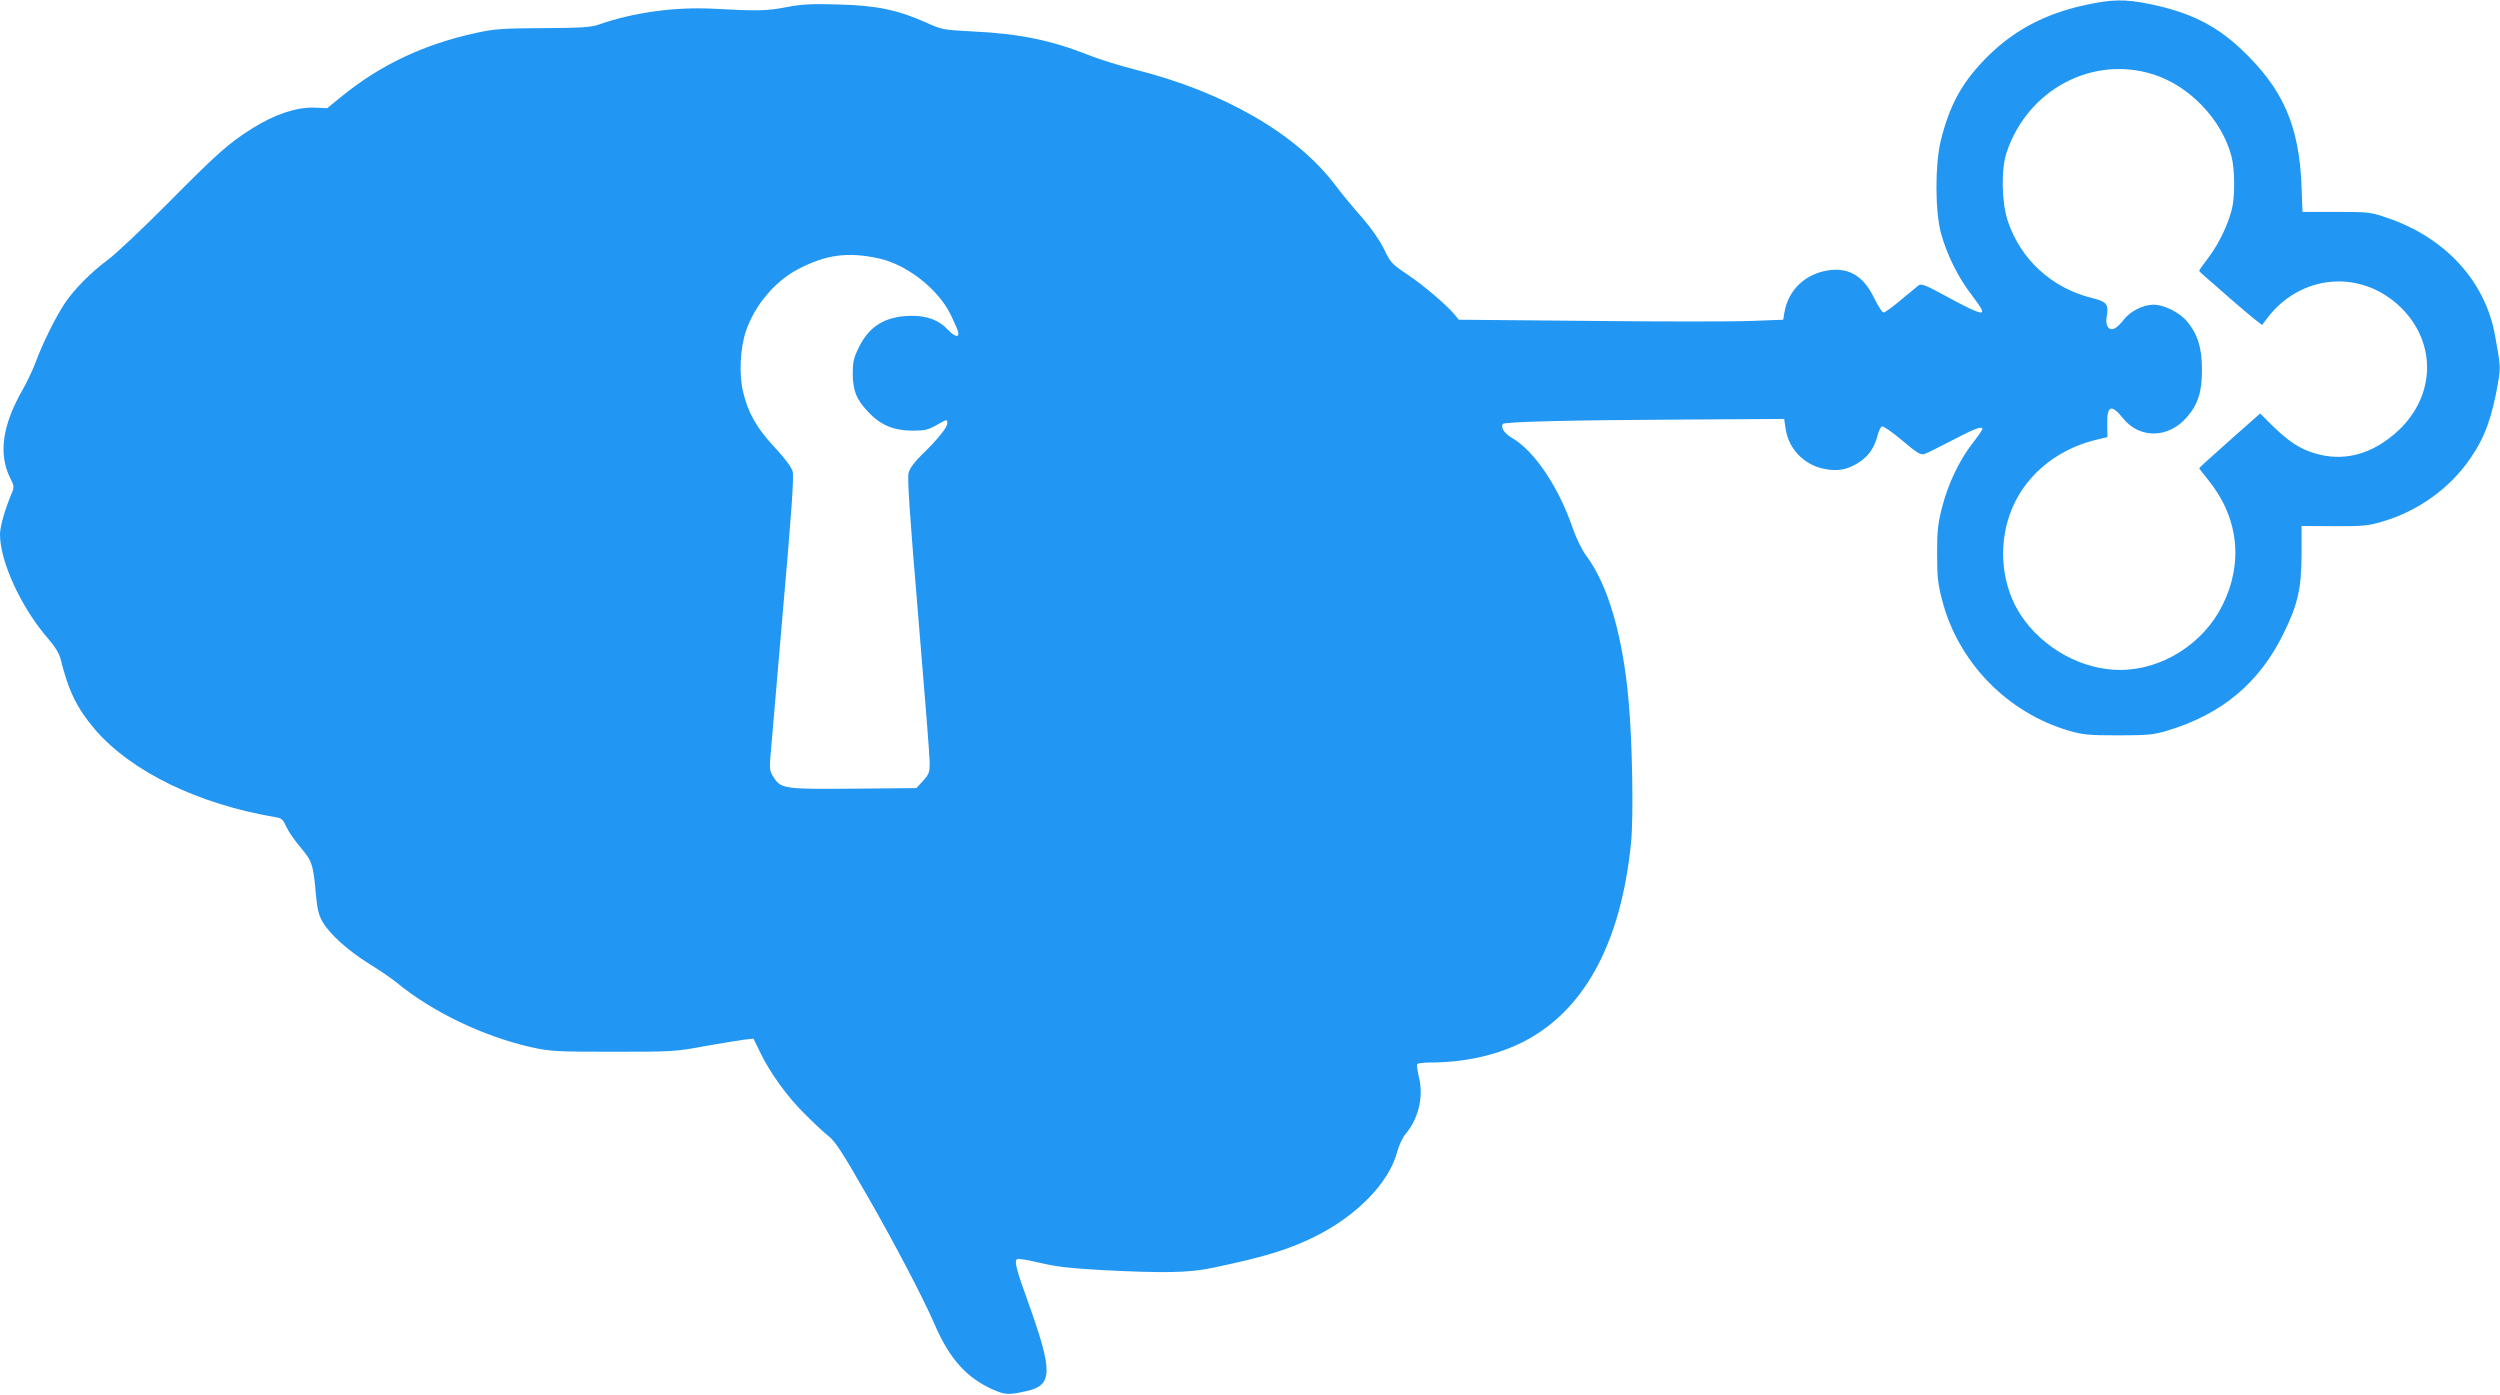 <?xml version="1.0" standalone="no"?>
<!DOCTYPE svg PUBLIC "-//W3C//DTD SVG 20010904//EN"
 "http://www.w3.org/TR/2001/REC-SVG-20010904/DTD/svg10.dtd">
<svg version="1.0" xmlns="http://www.w3.org/2000/svg"
 width="1280pt" height="714pt" viewBox="0 0 1280 714"
 preserveAspectRatio="xMidYMid meet">
<g transform="translate(0,714) scale(0.1,-0.1)"
fill="#2196f3" stroke="none">
<path d="M10680 7115 c-216 -46 -382 -137 -521 -282 -118 -123 -177 -233 -222
-412 -30 -123 -30 -361 1 -476 30 -108 87 -225 156 -314 55 -73 64 -91 47 -91
-17 0 -81 30 -191 91 -96 52 -114 58 -128 47 -9 -7 -50 -41 -91 -75 -41 -35
-80 -63 -87 -63 -7 0 -29 34 -49 75 -52 108 -124 154 -226 142 -122 -15 -214
-100 -233 -218 l-6 -36 -158 -6 c-86 -4 -460 -4 -830 0 l-673 6 -22 27 c-45
53 -161 151 -243 206 -78 52 -85 60 -118 129 -22 45 -65 107 -113 162 -43 48
-105 123 -137 166 -199 263 -571 477 -1025 591 -80 20 -188 54 -240 75 -189
75 -354 109 -591 120 -150 8 -158 9 -237 45 -145 65 -254 88 -448 93 -137 4
-188 2 -265 -13 -103 -20 -149 -21 -371 -9 -201 11 -414 -18 -594 -81 -42 -14
-90 -17 -285 -18 -205 -1 -249 -4 -340 -24 -267 -58 -488 -162 -685 -321 l-80
-65 -65 3 c-91 3 -203 -34 -316 -105 -123 -77 -175 -123 -439 -389 -126 -127
-264 -257 -305 -287 -83 -61 -169 -148 -217 -219 -43 -62 -117 -212 -148 -297
-14 -39 -45 -105 -70 -149 -103 -180 -124 -328 -63 -450 20 -39 21 -47 9 -76
-36 -85 -61 -174 -61 -213 0 -141 110 -378 249 -537 32 -36 54 -73 61 -100 40
-164 85 -256 179 -365 186 -214 528 -380 922 -446 31 -5 39 -13 55 -49 10 -23
43 -71 73 -106 60 -71 65 -87 79 -247 7 -71 14 -101 35 -136 37 -63 130 -146
239 -214 51 -31 113 -74 138 -94 181 -150 446 -277 691 -332 97 -21 126 -23
419 -23 303 0 321 1 470 29 85 15 176 30 201 33 l47 5 32 -66 c53 -111 144
-236 237 -326 48 -48 99 -95 113 -105 36 -28 70 -80 202 -310 137 -239 282
-515 342 -653 77 -179 165 -277 301 -337 62 -27 80 -28 172 -7 132 29 134 98
13 438 -70 193 -78 228 -61 238 5 3 58 -6 117 -20 84 -20 158 -28 319 -37 316
-16 442 -14 565 12 263 55 384 92 519 158 217 107 384 278 425 437 8 31 27 71
41 88 67 79 94 190 71 288 -8 35 -13 67 -10 72 3 4 33 8 67 8 166 0 321 33
452 94 327 154 523 504 576 1031 13 131 7 509 -12 720 -29 337 -106 601 -217
749 -22 30 -52 90 -71 146 -72 208 -195 391 -308 457 -40 23 -60 53 -49 72 8
12 348 20 941 23 l500 3 7 -48 c14 -103 93 -186 195 -207 66 -14 114 -7 170
26 54 31 88 77 104 137 6 27 18 51 25 54 7 2 53 -30 103 -72 74 -63 94 -75
113 -70 13 4 77 36 144 71 112 59 155 75 154 57 -1 -5 -23 -37 -51 -73 -69
-90 -124 -206 -155 -325 -22 -85 -26 -122 -26 -240 0 -119 4 -155 26 -239 83
-319 335 -576 651 -668 70 -20 102 -23 250 -23 149 0 180 3 248 23 281 84 473
243 598 497 74 150 92 230 93 406 l0 146 166 -1 c144 -1 175 2 243 22 185 53
350 171 455 325 75 108 112 212 143 393 12 74 12 80 -16 234 -49 277 -251 500
-545 602 -93 32 -98 33 -268 33 -94 0 -172 0 -173 0 0 0 -3 59 -5 130 -12 312
-95 501 -308 702 -132 125 -267 191 -472 233 -124 25 -191 24 -324 -5z m342
-355 c187 -58 353 -231 403 -420 18 -69 19 -209 1 -276 -21 -80 -67 -174 -118
-242 -27 -35 -48 -65 -48 -68 0 -3 14 -17 32 -32 18 -15 75 -65 127 -111 53
-46 111 -95 129 -109 l34 -26 26 35 c174 229 487 252 688 51 180 -180 173
-447 -15 -625 -133 -124 -281 -164 -433 -117 -75 23 -129 59 -215 142 l-61 61
-156 -138 c-86 -76 -156 -140 -156 -142 0 -2 20 -28 45 -59 156 -191 183 -424
74 -643 -98 -197 -309 -331 -524 -331 -196 0 -396 111 -508 280 -96 145 -118
344 -57 516 65 186 228 328 433 380 l67 16 -1 65 c-2 97 21 106 81 31 85 -105
231 -103 325 4 59 67 80 133 79 248 0 109 -22 179 -76 244 -38 46 -118 86
-172 86 -52 0 -118 -33 -151 -75 -14 -19 -35 -40 -47 -46 -30 -16 -50 13 -42
58 12 65 1 79 -78 98 -204 51 -364 198 -429 396 -31 96 -34 264 -5 349 107
320 437 497 748 400z m-6527 -942 c145 -30 307 -156 372 -288 17 -36 35 -75
38 -87 9 -34 -15 -29 -51 8 -46 50 -107 73 -189 72 -131 -2 -213 -51 -267
-160 -28 -57 -32 -77 -32 -137 1 -87 18 -130 79 -195 63 -67 129 -95 225 -96
64 0 82 4 124 28 57 32 56 32 56 9 0 -21 -53 -86 -132 -162 -36 -35 -60 -68
-66 -91 -7 -28 5 -207 49 -730 32 -382 59 -720 59 -752 0 -51 -3 -61 -34 -95
l-34 -37 -321 -3 c-356 -3 -373 -1 -411 60 -19 29 -21 43 -15 108 3 41 32 378
64 748 44 504 57 682 49 709 -6 22 -40 67 -92 123 -92 98 -136 176 -162 286
-21 90 -14 225 16 311 46 133 149 254 268 316 142 73 250 88 407 55z"/>
</g>
</svg>
